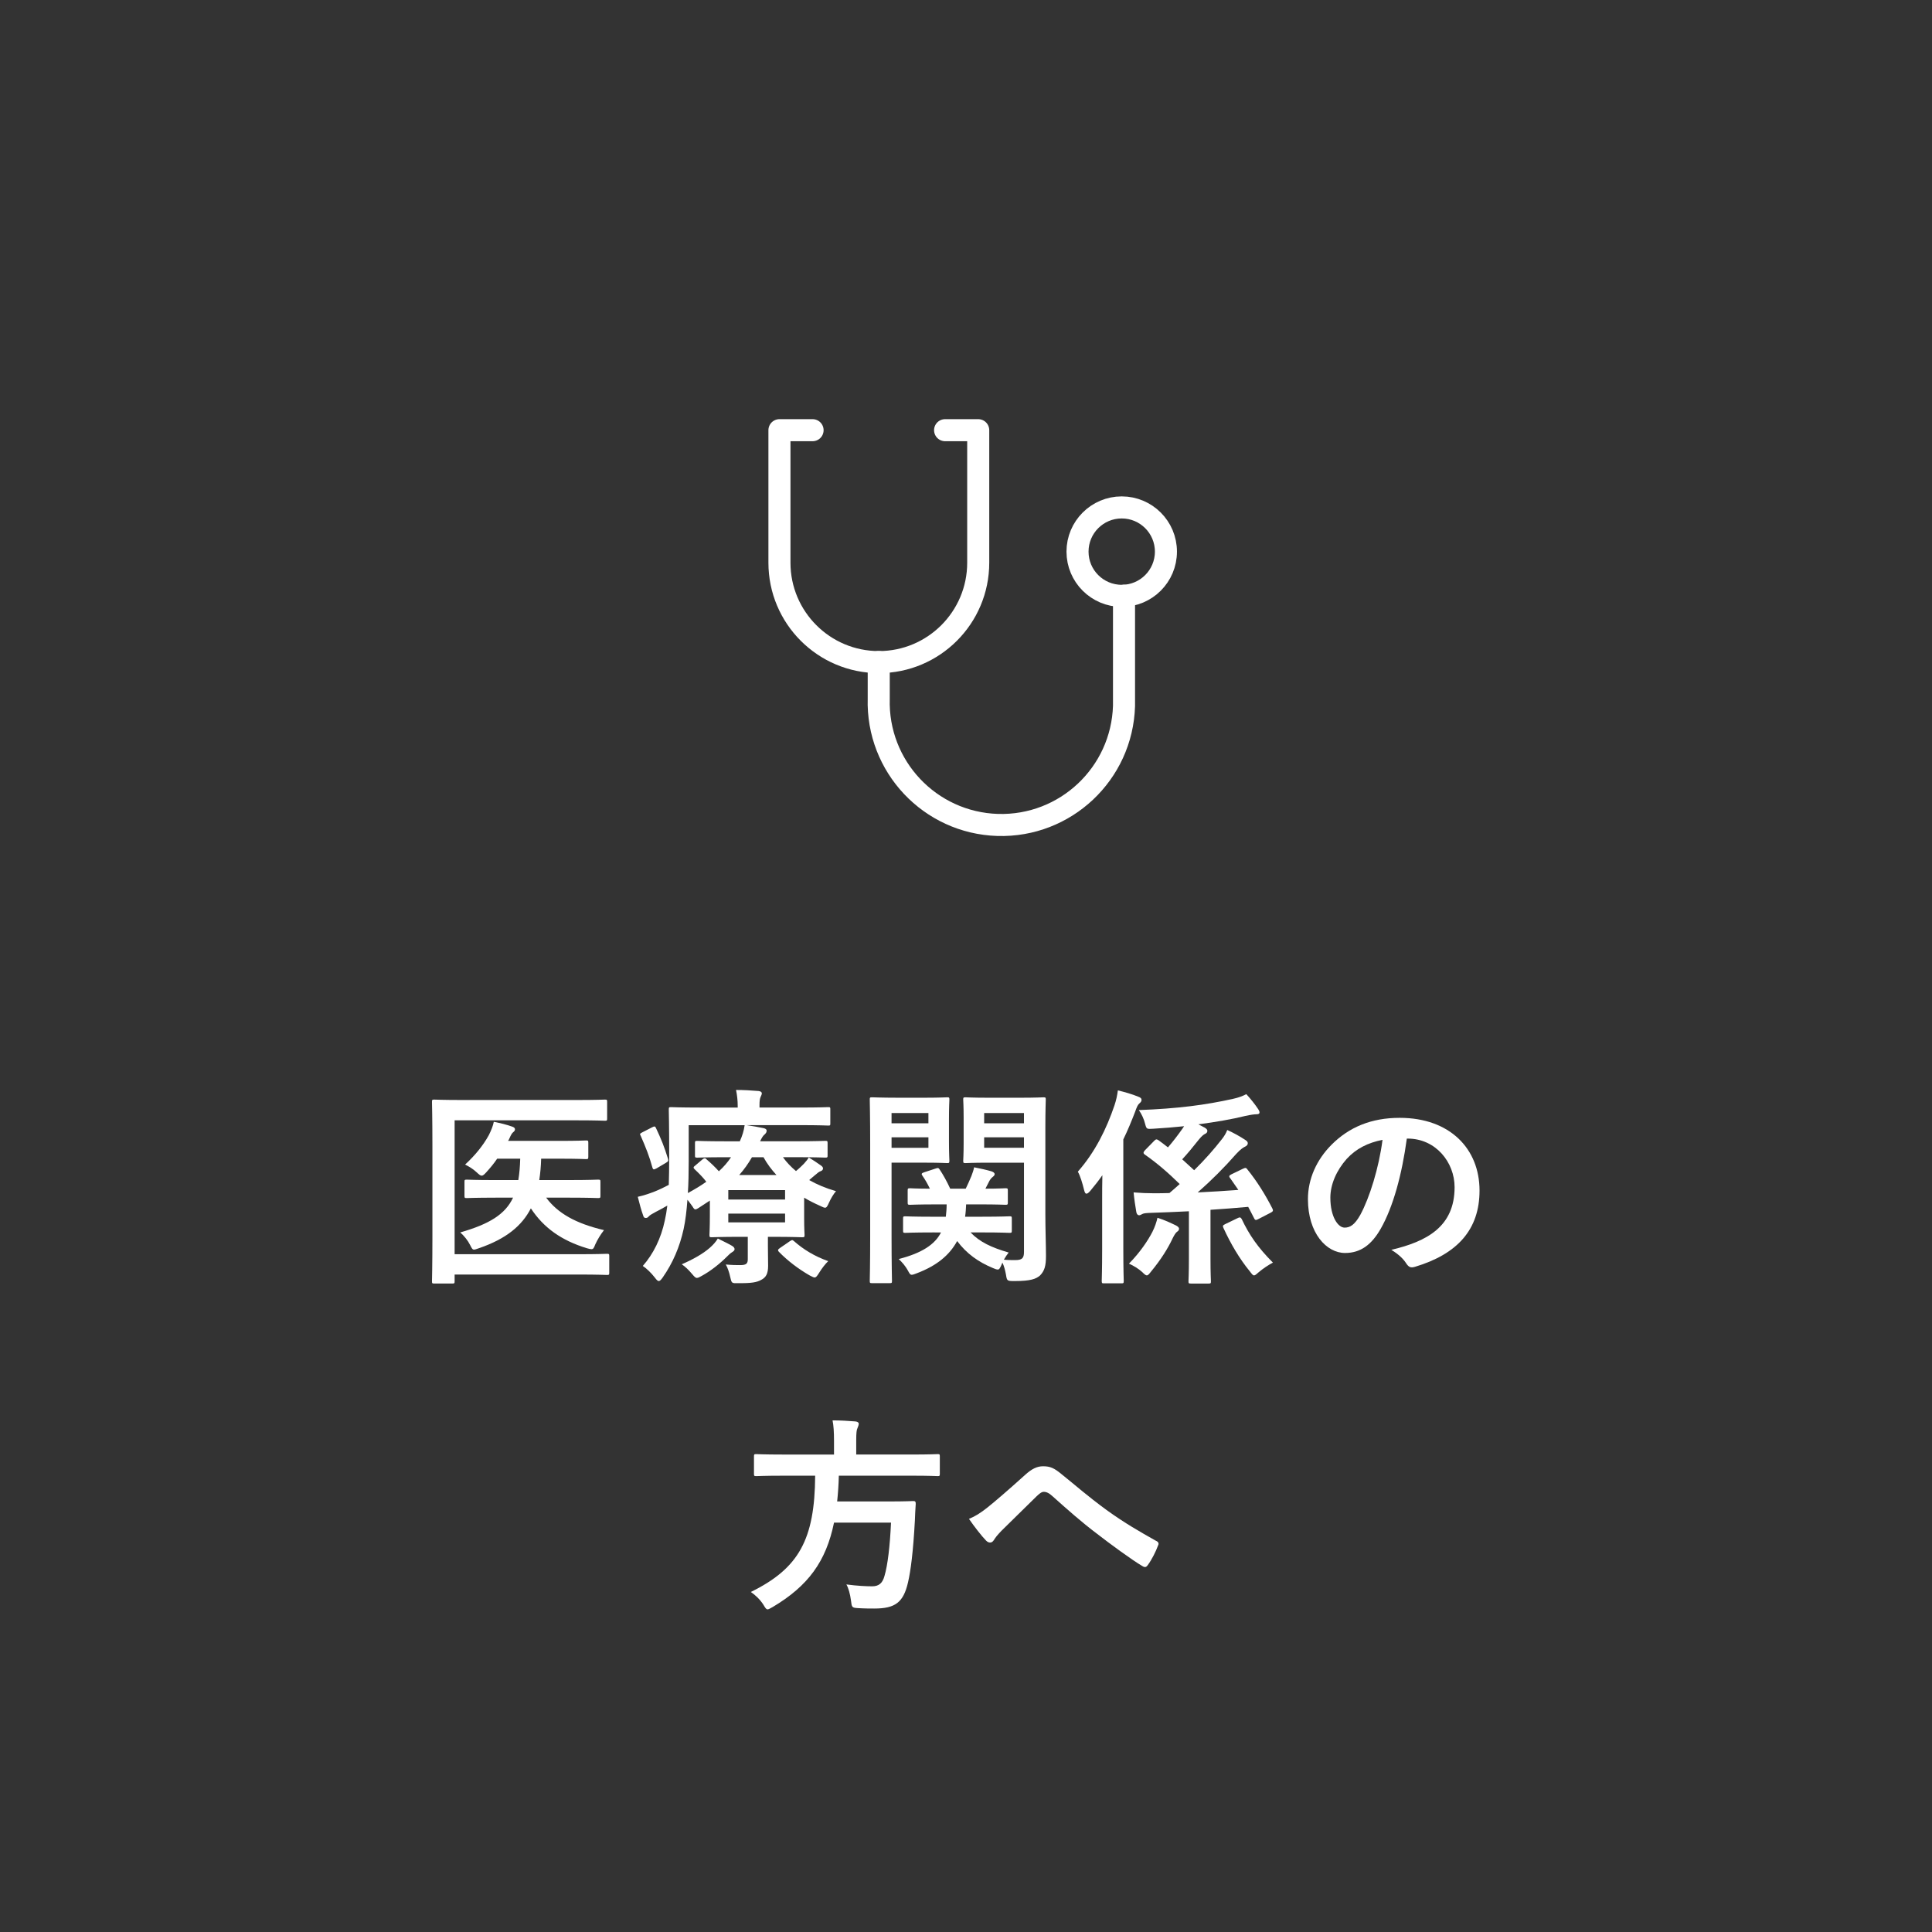 <svg xmlns="http://www.w3.org/2000/svg" xmlns:xlink="http://www.w3.org/1999/xlink" id="_&#x30EC;&#x30A4;&#x30E4;&#x30FC;_1" x="0px" y="0px" width="193.61px" height="193.61px" viewBox="0 0 193.61 193.61" style="enable-background:new 0 0 193.61 193.61;" xml:space="preserve"><rect x="0" y="0" width="193.61" height="193.61" fill="#333333" stroke="none"/><style type="text/css">	.st0{fill:none;}	.st1{enable-background:new    ;}	.st2{fill:#FFFFFF;}	.st3{fill:none;stroke:#FFFFFF;stroke-width:2.21;stroke-linecap:round;stroke-linejoin:round;}	.st4{fill:none;stroke:#FFFFFF;stroke-width:2.21;stroke-miterlimit:10;}</style><rect class="st0" width="193.61" height="193.61"></rect><g class="st1">	<path class="st2" d="M45.559,125.688h12.388c2.016,0,2.729-0.041,2.876-0.041c0.21,0,0.231,0.021,0.231,0.23v1.658  c0,0.211-0.021,0.231-0.231,0.231c-0.147,0-0.861-0.042-2.876-0.042H45.559v0.672c0,0.21-0.021,0.23-0.252,0.23h-1.785  c-0.21,0-0.231-0.021-0.231-0.23c0-0.126,0.042-1.554,0.042-4.451v-9.092c0-2.876-0.042-4.304-0.042-4.43  c0-0.21,0.021-0.23,0.231-0.23c0.126,0,0.84,0.041,2.792,0.041h11.548c1.953,0,2.625-0.041,2.75-0.041  c0.21,0,0.231,0.021,0.231,0.23v1.658c0,0.211-0.021,0.231-0.231,0.231c-0.126,0-0.798-0.042-2.75-0.042H45.559V125.688z   M49.653,120.021c-2.037,0-2.75,0.041-2.876,0.041c-0.21,0-0.231-0.021-0.231-0.23v-1.406c0-0.189,0.021-0.211,0.231-0.211  c0.126,0,0.84,0.043,2.876,0.043h2.289c0.105-0.631,0.168-1.344,0.189-2.143h-2.31c-0.336,0.504-0.714,0.945-1.092,1.365  c-0.21,0.23-0.336,0.336-0.462,0.336s-0.252-0.105-0.525-0.357c-0.336-0.314-0.714-0.545-1.134-0.756  c0.987-0.902,1.806-1.91,2.373-2.939c0.252-0.504,0.42-0.924,0.504-1.344c0.756,0.147,1.239,0.273,1.848,0.483  c0.168,0.063,0.273,0.126,0.273,0.272c0,0.127-0.084,0.211-0.189,0.295s-0.21,0.252-0.357,0.588  c-0.042,0.104-0.084,0.188-0.147,0.272h5.165c1.869,0,2.52-0.042,2.646-0.042c0.21,0,0.231,0.021,0.231,0.23v1.387  c0,0.23-0.021,0.252-0.231,0.252c-0.126,0-0.777-0.043-2.646-0.043H54.23c-0.021,0.756-0.084,1.471-0.189,2.143h3.002  c2.058,0,2.75-0.043,2.876-0.043c0.231,0,0.252,0.021,0.252,0.211v1.406c0,0.21-0.021,0.23-0.252,0.23  c-0.126,0-0.819-0.041-2.876-0.041h-2.31c1.155,1.553,2.939,2.582,5.795,3.254c-0.357,0.462-0.63,0.902-0.882,1.449  c-0.126,0.336-0.189,0.461-0.378,0.461c-0.105,0-0.252-0.041-0.483-0.104c-2.52-0.776-4.304-2.036-5.585-3.989  c-0.903,1.764-2.499,3.065-5.186,3.989c-0.252,0.084-0.399,0.147-0.504,0.147c-0.168,0-0.231-0.127-0.399-0.463  c-0.231-0.461-0.588-0.902-0.987-1.26c2.939-0.84,4.514-1.826,5.291-3.484H49.653z"></path>	<path class="st2" d="M78.464,115.968c0.357,0.504,0.798,0.966,1.302,1.386c0.315-0.252,0.567-0.504,0.798-0.735  c0.231-0.252,0.378-0.44,0.483-0.629c0.357,0.209,0.882,0.566,1.239,0.818c0.168,0.126,0.189,0.21,0.189,0.294  c0,0.104-0.084,0.21-0.21,0.252c-0.189,0.063-0.336,0.188-0.63,0.44l-0.546,0.463c0.777,0.44,1.659,0.818,2.688,1.112  c-0.252,0.294-0.504,0.714-0.693,1.134c-0.168,0.378-0.252,0.525-0.399,0.525c-0.105,0-0.252-0.063-0.504-0.189  c-0.567-0.252-1.113-0.525-1.596-0.818v2.036c0,1.071,0.042,1.575,0.042,1.7c0,0.211-0.021,0.231-0.252,0.231  c-0.126,0-1.008-0.042-2.75-0.042h-0.672v0.902c0,0.777,0.021,1.323,0.021,1.995c0,0.798-0.21,1.176-0.714,1.428  c-0.42,0.231-0.966,0.336-2.289,0.315c-0.651,0.021-0.651,0.021-0.798-0.631c-0.084-0.398-0.252-0.924-0.441-1.238  c0.672,0.062,1.029,0.062,1.449,0.062c0.63,0,0.756-0.168,0.756-0.608v-2.226h-0.861c-1.722,0-2.625,0.042-2.75,0.042  c-0.21,0-0.231-0.021-0.231-0.231c0-0.125,0.042-0.734,0.042-1.932v-1.512l-1.092,0.715c-0.168,0.104-0.273,0.168-0.357,0.168  c-0.105,0-0.168-0.084-0.294-0.295c-0.189-0.272-0.357-0.482-0.504-0.672c-0.084,1.092-0.189,2.037-0.378,2.919  c-0.399,1.827-1.092,3.423-2.1,4.871c-0.168,0.231-0.273,0.356-0.399,0.356c-0.105,0-0.21-0.104-0.399-0.356  c-0.357-0.462-0.84-0.924-1.197-1.155c1.05-1.196,1.827-2.75,2.205-4.556c0.105-0.462,0.189-0.966,0.252-1.491  c-0.399,0.231-0.798,0.441-1.197,0.651c-0.315,0.168-0.567,0.315-0.651,0.42c-0.105,0.126-0.189,0.168-0.315,0.168  s-0.21-0.063-0.252-0.231c-0.189-0.524-0.378-1.196-0.546-1.889c0.672-0.147,1.239-0.357,1.68-0.525  c0.525-0.21,0.987-0.441,1.428-0.672c0.021-0.818,0.042-1.722,0.042-2.771c0-3.213-0.042-4.641-0.042-4.766  c0-0.231,0.021-0.252,0.231-0.252c0.126,0,0.861,0.041,2.897,0.041h3.779v-0.146c0-0.588-0.063-1.113-0.168-1.617  c0.798,0,1.491,0.043,2.247,0.105c0.21,0.021,0.336,0.105,0.336,0.23c0,0.127-0.063,0.231-0.126,0.379  c-0.084,0.188-0.105,0.44-0.105,0.818v0.23h4.031c2.037,0,2.729-0.041,2.855-0.041c0.21,0,0.21,0.021,0.21,0.252v1.364  c0,0.21,0,0.231-0.21,0.231c-0.126,0-0.819-0.043-2.855-0.043h-5.333c0.567,0.084,1.176,0.189,1.68,0.295  c0.21,0.041,0.336,0.125,0.336,0.252c0,0.146-0.042,0.23-0.189,0.377c-0.168,0.127-0.294,0.336-0.462,0.693h3.632  c2.058,0,2.771-0.042,2.897-0.042c0.21,0,0.231,0.021,0.231,0.231v1.238c0,0.189-0.021,0.21-0.231,0.21  c-0.126,0-0.84-0.042-2.897-0.042H78.464z M65.32,112.986c0.273-0.147,0.336-0.126,0.42,0.063c0.504,1.07,0.84,1.889,1.197,3.064  c0.063,0.211,0.042,0.273-0.21,0.42l-0.924,0.547c-0.126,0.062-0.21,0.104-0.273,0.104s-0.105-0.042-0.147-0.168  c-0.315-1.155-0.672-2.036-1.176-3.191c-0.105-0.188-0.105-0.21,0.168-0.356L65.32,112.986z M73.362,124.849  c0.168,0.105,0.252,0.211,0.252,0.336c0,0.127-0.105,0.211-0.273,0.315c-0.147,0.084-0.357,0.294-0.462,0.399  c-0.756,0.756-1.659,1.469-2.541,1.952c-0.252,0.147-0.378,0.21-0.504,0.21c-0.147,0-0.252-0.126-0.504-0.42  c-0.315-0.378-0.672-0.714-1.008-0.945c1.113-0.482,2.121-1.049,2.792-1.637c0.315-0.273,0.63-0.609,0.819-0.945  C72.438,124.366,73.005,124.64,73.362,124.849z M72.774,115.968c-2.058,0-2.771,0.042-2.897,0.042c-0.21,0-0.231-0.021-0.231-0.21  v-1.238c0-0.211,0.021-0.231,0.231-0.231c0.126,0,0.84,0.042,2.897,0.042h1.365c0.252-0.566,0.399-1.029,0.483-1.617h-5.606v3.591  c0,1.196-0.021,2.268-0.084,3.212c0.693-0.377,1.323-0.756,1.848-1.133c-0.336-0.441-0.714-0.819-1.176-1.26  c-0.168-0.168-0.105-0.231,0.084-0.379l0.714-0.608c0.105-0.084,0.168-0.104,0.21-0.104c0.063,0,0.126,0.021,0.189,0.104  c0.42,0.356,0.861,0.776,1.239,1.196c0.483-0.44,0.882-0.902,1.218-1.406H72.774z M72.984,119.265v0.944h5.69v-0.944H72.984z   M78.674,121.616h-5.69v0.881h5.69V121.616z M77.813,117.753c-0.504-0.547-0.945-1.135-1.302-1.785h-1.155  c-0.378,0.65-0.777,1.218-1.281,1.785H77.813z M79.115,124.408c0.231-0.147,0.273-0.188,0.441-0.042  c0.945,0.84,2.079,1.533,3.443,2.016c-0.294,0.273-0.63,0.714-0.903,1.154c-0.21,0.336-0.315,0.483-0.462,0.483  c-0.105,0-0.252-0.084-0.504-0.21c-1.134-0.65-2.226-1.49-3.065-2.352c-0.147-0.146-0.126-0.252,0.105-0.398L79.115,124.408z"></path>	<path class="st2" d="M92.809,110.005c1.365,0,1.995-0.042,2.121-0.042c0.189,0,0.21,0.021,0.21,0.231  c0,0.125-0.042,0.713-0.042,1.932v2.268c0,1.238,0.042,1.784,0.042,1.91c0,0.23-0.021,0.252-0.21,0.252  c-0.126,0-0.756-0.042-2.121-0.042h-3.464v7.327c0,2.939,0.042,4.367,0.042,4.515c0,0.21-0.021,0.231-0.231,0.231h-1.764  c-0.21,0-0.231-0.021-0.231-0.231c0-0.147,0.042-1.575,0.042-4.515v-9.091c0-2.939-0.042-4.409-0.042-4.556  c0-0.211,0.021-0.231,0.231-0.231c0.147,0,0.945,0.042,2.478,0.042H92.809z M89.344,111.538v1.028h3.695v-1.028H89.344z   M93.04,113.974h-3.695v1.049h3.695V113.974z M93.438,123.505c-1.932,0-2.604,0.043-2.708,0.043c-0.21,0-0.231-0.021-0.231-0.231  v-1.196c0-0.211,0.021-0.231,0.231-0.231c0.105,0,0.777,0.042,2.708,0.042h1.344c0.042-0.357,0.084-0.777,0.084-1.238h-1.05  c-1.848,0-2.478,0.041-2.604,0.041c-0.231,0-0.252-0.021-0.252-0.23v-1.197c0-0.209,0.021-0.23,0.252-0.23  c0.105,0,0.63,0.042,1.974,0.042c-0.231-0.483-0.483-0.924-0.735-1.28c-0.147-0.189-0.105-0.273,0.147-0.357l1.155-0.378  c0.252-0.084,0.294-0.084,0.42,0.104c0.336,0.504,0.714,1.176,1.05,1.911h1.554c0.21-0.42,0.378-0.819,0.567-1.26  c0.105-0.272,0.231-0.63,0.273-0.882c0.651,0.126,1.218,0.252,1.722,0.398c0.188,0.063,0.336,0.147,0.336,0.295  c0,0.084-0.063,0.168-0.168,0.252c-0.168,0.125-0.273,0.272-0.357,0.42l-0.398,0.776c1.344,0,1.89-0.042,1.994-0.042  c0.231,0,0.252,0.021,0.252,0.23v1.197c0,0.21-0.021,0.23-0.252,0.23c-0.126,0-0.756-0.041-2.604-0.041h-1.323  c-0.021,0.44-0.042,0.84-0.105,1.238h1.743c1.91,0,2.582-0.042,2.708-0.042c0.21,0,0.231,0.021,0.231,0.231v1.196  c0,0.21-0.021,0.231-0.231,0.231c-0.126,0-0.798-0.043-2.708-0.043H97.26c0.924,0.967,2.1,1.512,3.821,2.016  c-0.146,0.189-0.314,0.42-0.482,0.715c0.378,0.041,0.692,0.041,1.134,0.041c0.692,0,0.882-0.188,0.882-0.818v-8.944h-3.527  c-1.659,0-2.205,0.042-2.331,0.042c-0.21,0-0.231-0.021-0.231-0.252c0-0.126,0.042-0.566,0.042-1.742v-2.583  c0-1.176-0.042-1.638-0.042-1.784c0-0.211,0.021-0.231,0.231-0.231c0.126,0,0.672,0.042,2.331,0.042h3.128  c1.638,0,2.205-0.042,2.352-0.042c0.21,0,0.231,0.021,0.231,0.231c0,0.125-0.042,1.008-0.042,2.812v8.672  c0,1.47,0.062,3.149,0.062,4.178c0,1.008-0.146,1.491-0.588,1.953c-0.398,0.357-0.966,0.566-2.52,0.566  c-0.798,0-0.798,0-0.902-0.65c-0.084-0.441-0.189-0.861-0.357-1.197l-0.104,0.252c-0.147,0.315-0.21,0.441-0.357,0.441  c-0.104,0-0.252-0.042-0.482-0.146c-1.47-0.609-2.646-1.449-3.591-2.709c-0.777,1.428-2.058,2.478-4.052,3.233  c-0.252,0.104-0.399,0.147-0.504,0.147c-0.147,0-0.21-0.105-0.357-0.379c-0.294-0.545-0.63-0.902-0.945-1.196  c2.352-0.608,3.632-1.47,4.241-2.667H93.438z M98.625,111.538v1.028h3.989v-1.028H98.625z M102.614,115.022v-1.049h-3.989v1.049  H102.614z"></path></g><g class="st1">	<path class="st2" d="M110.449,120.335c0-0.756,0-1.68,0.021-2.562c-0.378,0.546-0.798,1.071-1.218,1.575  c-0.168,0.188-0.273,0.272-0.378,0.272c-0.105,0-0.168-0.104-0.231-0.356c-0.168-0.693-0.398-1.449-0.63-1.848  c1.743-1.975,2.877-4.305,3.675-6.656c0.168-0.504,0.272-0.986,0.336-1.49c0.692,0.168,1.428,0.377,2.036,0.629  c0.231,0.084,0.336,0.168,0.336,0.315s-0.062,0.231-0.23,0.378c-0.126,0.105-0.231,0.294-0.42,0.84  c-0.357,0.924-0.735,1.848-1.176,2.75v10.981c0,2.079,0.042,3.087,0.042,3.191c0,0.231-0.021,0.252-0.231,0.252h-1.764  c-0.188,0-0.21-0.021-0.21-0.252c0-0.104,0.042-1.112,0.042-3.191V120.335z M115.488,123.442c0.252-0.504,0.42-1.008,0.504-1.406  c0.735,0.23,1.302,0.504,1.869,0.776c0.188,0.104,0.294,0.21,0.294,0.315c0,0.168-0.084,0.23-0.231,0.336  c-0.104,0.084-0.272,0.336-0.42,0.65c-0.462,0.986-1.154,2.1-2.142,3.297c-0.21,0.272-0.314,0.398-0.44,0.398  c-0.105,0-0.231-0.105-0.462-0.336c-0.399-0.357-0.861-0.63-1.323-0.84C114.25,125.5,115.048,124.304,115.488,123.442z   M124.559,117.122c0.273-0.125,0.315-0.104,0.441,0.063c0.966,1.196,1.806,2.54,2.52,3.947c0.084,0.188,0.062,0.272-0.189,0.399  l-1.26,0.65c-0.23,0.126-0.314,0.084-0.398-0.105c-0.21-0.398-0.399-0.797-0.588-1.133c-1.323,0.125-2.583,0.209-3.779,0.293v4.935  c0,1.428,0.042,2.12,0.042,2.226c0,0.21-0.021,0.23-0.231,0.23h-1.764c-0.23,0-0.252-0.021-0.252-0.23  c0-0.126,0.042-0.798,0.042-2.226v-4.787c-1.344,0.063-2.688,0.126-4.052,0.168c-0.399,0.021-0.546,0.063-0.651,0.126  c-0.126,0.062-0.188,0.105-0.294,0.105c-0.104,0-0.23-0.084-0.272-0.315c-0.105-0.608-0.21-1.302-0.273-1.974  c0.798,0.062,1.365,0.084,1.974,0.084c0.525,0,1.071,0,1.617-0.021c0.356-0.293,0.692-0.608,1.028-0.902  c-1.092-1.07-2.184-2.037-3.506-2.961c-0.168-0.125-0.147-0.23,0.021-0.42l0.945-0.965c0.146-0.147,0.23-0.168,0.42-0.043  c0.314,0.231,0.63,0.463,0.944,0.715c0.525-0.609,0.987-1.219,1.449-1.869l0.168-0.252c-1.008,0.105-2.037,0.189-3.087,0.252  c-0.672,0.042-0.672,0.042-0.818-0.482c-0.105-0.463-0.357-1.008-0.63-1.387c3.884-0.146,6.655-0.504,9.469-1.133  c0.483-0.105,0.945-0.273,1.302-0.463c0.462,0.504,0.861,1.008,1.197,1.512c0.084,0.127,0.126,0.231,0.126,0.336  c0,0.105-0.105,0.168-0.315,0.168s-0.546,0.043-1.112,0.168c-1.365,0.336-2.961,0.609-4.703,0.84l0.65,0.336  c0.189,0.127,0.252,0.211,0.252,0.315c0,0.126-0.062,0.231-0.21,0.294c-0.168,0.084-0.336,0.21-0.63,0.566  c-0.65,0.819-1.134,1.407-1.68,1.995l1.197,1.092c1.07-1.05,1.974-2.079,2.792-3.128c0.21-0.273,0.378-0.525,0.525-0.903  c0.566,0.252,1.26,0.63,1.826,1.008c0.189,0.126,0.231,0.21,0.231,0.336c0,0.147-0.126,0.252-0.252,0.315  c-0.168,0.084-0.42,0.209-0.903,0.734c-1.196,1.365-2.478,2.646-3.863,3.863c1.323-0.062,2.667-0.146,4.073-0.252l-0.818-1.176  c-0.147-0.168-0.126-0.273,0.146-0.398L124.559,117.122z M124.055,122.057c0.168-0.084,0.273-0.084,0.378,0.104  c0.756,1.596,1.638,2.877,3.129,4.367c-0.441,0.231-1.008,0.609-1.428,0.967c-0.231,0.209-0.357,0.314-0.462,0.314  c-0.126,0-0.21-0.126-0.42-0.398c-1.05-1.281-1.911-2.751-2.646-4.347c-0.105-0.231-0.063-0.272,0.188-0.399L124.055,122.057z"></path></g><g class="st1">	<path class="st2" d="M140.981,114.099c-0.482,3.57-1.364,6.846-2.624,9.05c-0.903,1.575-1.995,2.415-3.569,2.415  c-1.848,0-3.717-1.975-3.717-5.396c0-2.016,0.861-3.947,2.373-5.459c1.764-1.764,3.989-2.688,6.823-2.688c5.039,0,8,3.107,8,7.285  c0,3.906-2.205,6.362-6.467,7.643c-0.441,0.127-0.63,0.043-0.903-0.377c-0.23-0.357-0.672-0.84-1.47-1.323  c3.549-0.84,6.341-2.31,6.341-6.278c0-2.498-1.89-4.871-4.703-4.871H140.981z M134.956,116.136  c-1.008,1.134-1.638,2.541-1.638,3.885c0,1.932,0.776,3.002,1.428,3.002c0.546,0,1.008-0.273,1.574-1.281  c0.924-1.7,1.869-4.724,2.226-7.516C137.076,114.519,135.9,115.106,134.956,116.136z"></path></g><g class="st1">	<path class="st2" d="M78.434,147.883c-1.869,0-2.499,0.043-2.646,0.043c-0.21,0-0.231-0.021-0.231-0.252v-1.701  c0-0.23,0.021-0.252,0.231-0.252c0.147,0,0.777,0.042,2.646,0.042h5.144v-1.364c0-0.903-0.042-1.555-0.147-2.059  c0.756,0,1.575,0.043,2.289,0.105c0.21,0.021,0.336,0.105,0.336,0.23c0,0.147-0.063,0.273-0.126,0.441  c-0.084,0.168-0.126,0.441-0.126,1.218v1.428h5.522c1.89,0,2.52-0.042,2.646-0.042c0.189,0,0.21,0.021,0.21,0.252v1.701  c0,0.23-0.021,0.252-0.21,0.252c-0.126,0-0.756-0.043-2.646-0.043h-7.265c-0.021,0.924-0.084,1.785-0.168,2.583h5.144  c1.764,0,2.352-0.042,2.478-0.042c0.21,0,0.252,0.062,0.252,0.294c-0.042,0.546-0.063,1.112-0.084,1.638  c-0.168,3.129-0.42,5.081-0.693,6.236c-0.462,1.994-1.281,2.604-3.38,2.604c-0.378,0-0.966,0-1.659-0.043  c-0.588-0.041-0.588-0.084-0.672-0.756c-0.084-0.65-0.252-1.26-0.462-1.616c1.092,0.147,2.037,0.188,2.583,0.188  c0.693,0,1.05-0.336,1.239-1.049c0.315-1.051,0.546-2.982,0.651-5.334h-5.711c-0.798,3.885-2.583,6.342-6.152,8.462  c-0.273,0.147-0.399,0.231-0.504,0.231c-0.147,0-0.231-0.147-0.42-0.463c-0.336-0.524-0.777-0.944-1.26-1.28  c4.829-2.372,6.404-5.271,6.446-11.653H78.434z"></path></g><g class="st1">	<path class="st2" d="M98.949,151.074c0.693-0.545,2.205-1.848,3.759-3.254c0.692-0.63,1.218-0.882,1.826-0.882  c0.714,0,1.113,0.188,1.827,0.776c1.574,1.26,2.478,2.1,4.535,3.611c1.868,1.344,3.317,2.163,4.955,3.087  c0.21,0.084,0.314,0.252,0.21,0.44c-0.231,0.631-0.63,1.428-1.029,1.975c-0.104,0.146-0.188,0.209-0.272,0.209  s-0.168-0.021-0.294-0.104c-1.008-0.588-3.297-2.268-4.535-3.233c-1.512-1.134-3.023-2.478-4.409-3.717  c-0.399-0.377-0.672-0.482-0.924-0.482c-0.231,0-0.441,0.189-0.714,0.441c-1.029,1.028-2.541,2.477-3.527,3.464  c-0.42,0.44-0.588,0.651-0.756,0.924c-0.105,0.168-0.231,0.252-0.378,0.252c-0.147,0-0.273-0.063-0.399-0.188  c-0.44-0.441-1.218-1.449-1.722-2.184C97.731,151.957,98.257,151.621,98.949,151.074z"></path></g><g>	<path class="st3" d="M81.43,43.11h-3.32v13.28c0,5.5,4.46,9.96,9.96,9.96s9.96-4.46,9.96-9.96V43.11h-3.32"></path>	<path class="st3" d="M88.06,66.34v3.67c-0.2,6.79,5.13,12.45,11.92,12.66c6.79,0.2,12.45-5.13,12.66-11.92c0-0.25,0-0.49,0-0.74  V59.7"></path>	<circle class="st4" cx="112.41" cy="55.28" r="4.43"></circle></g></svg>